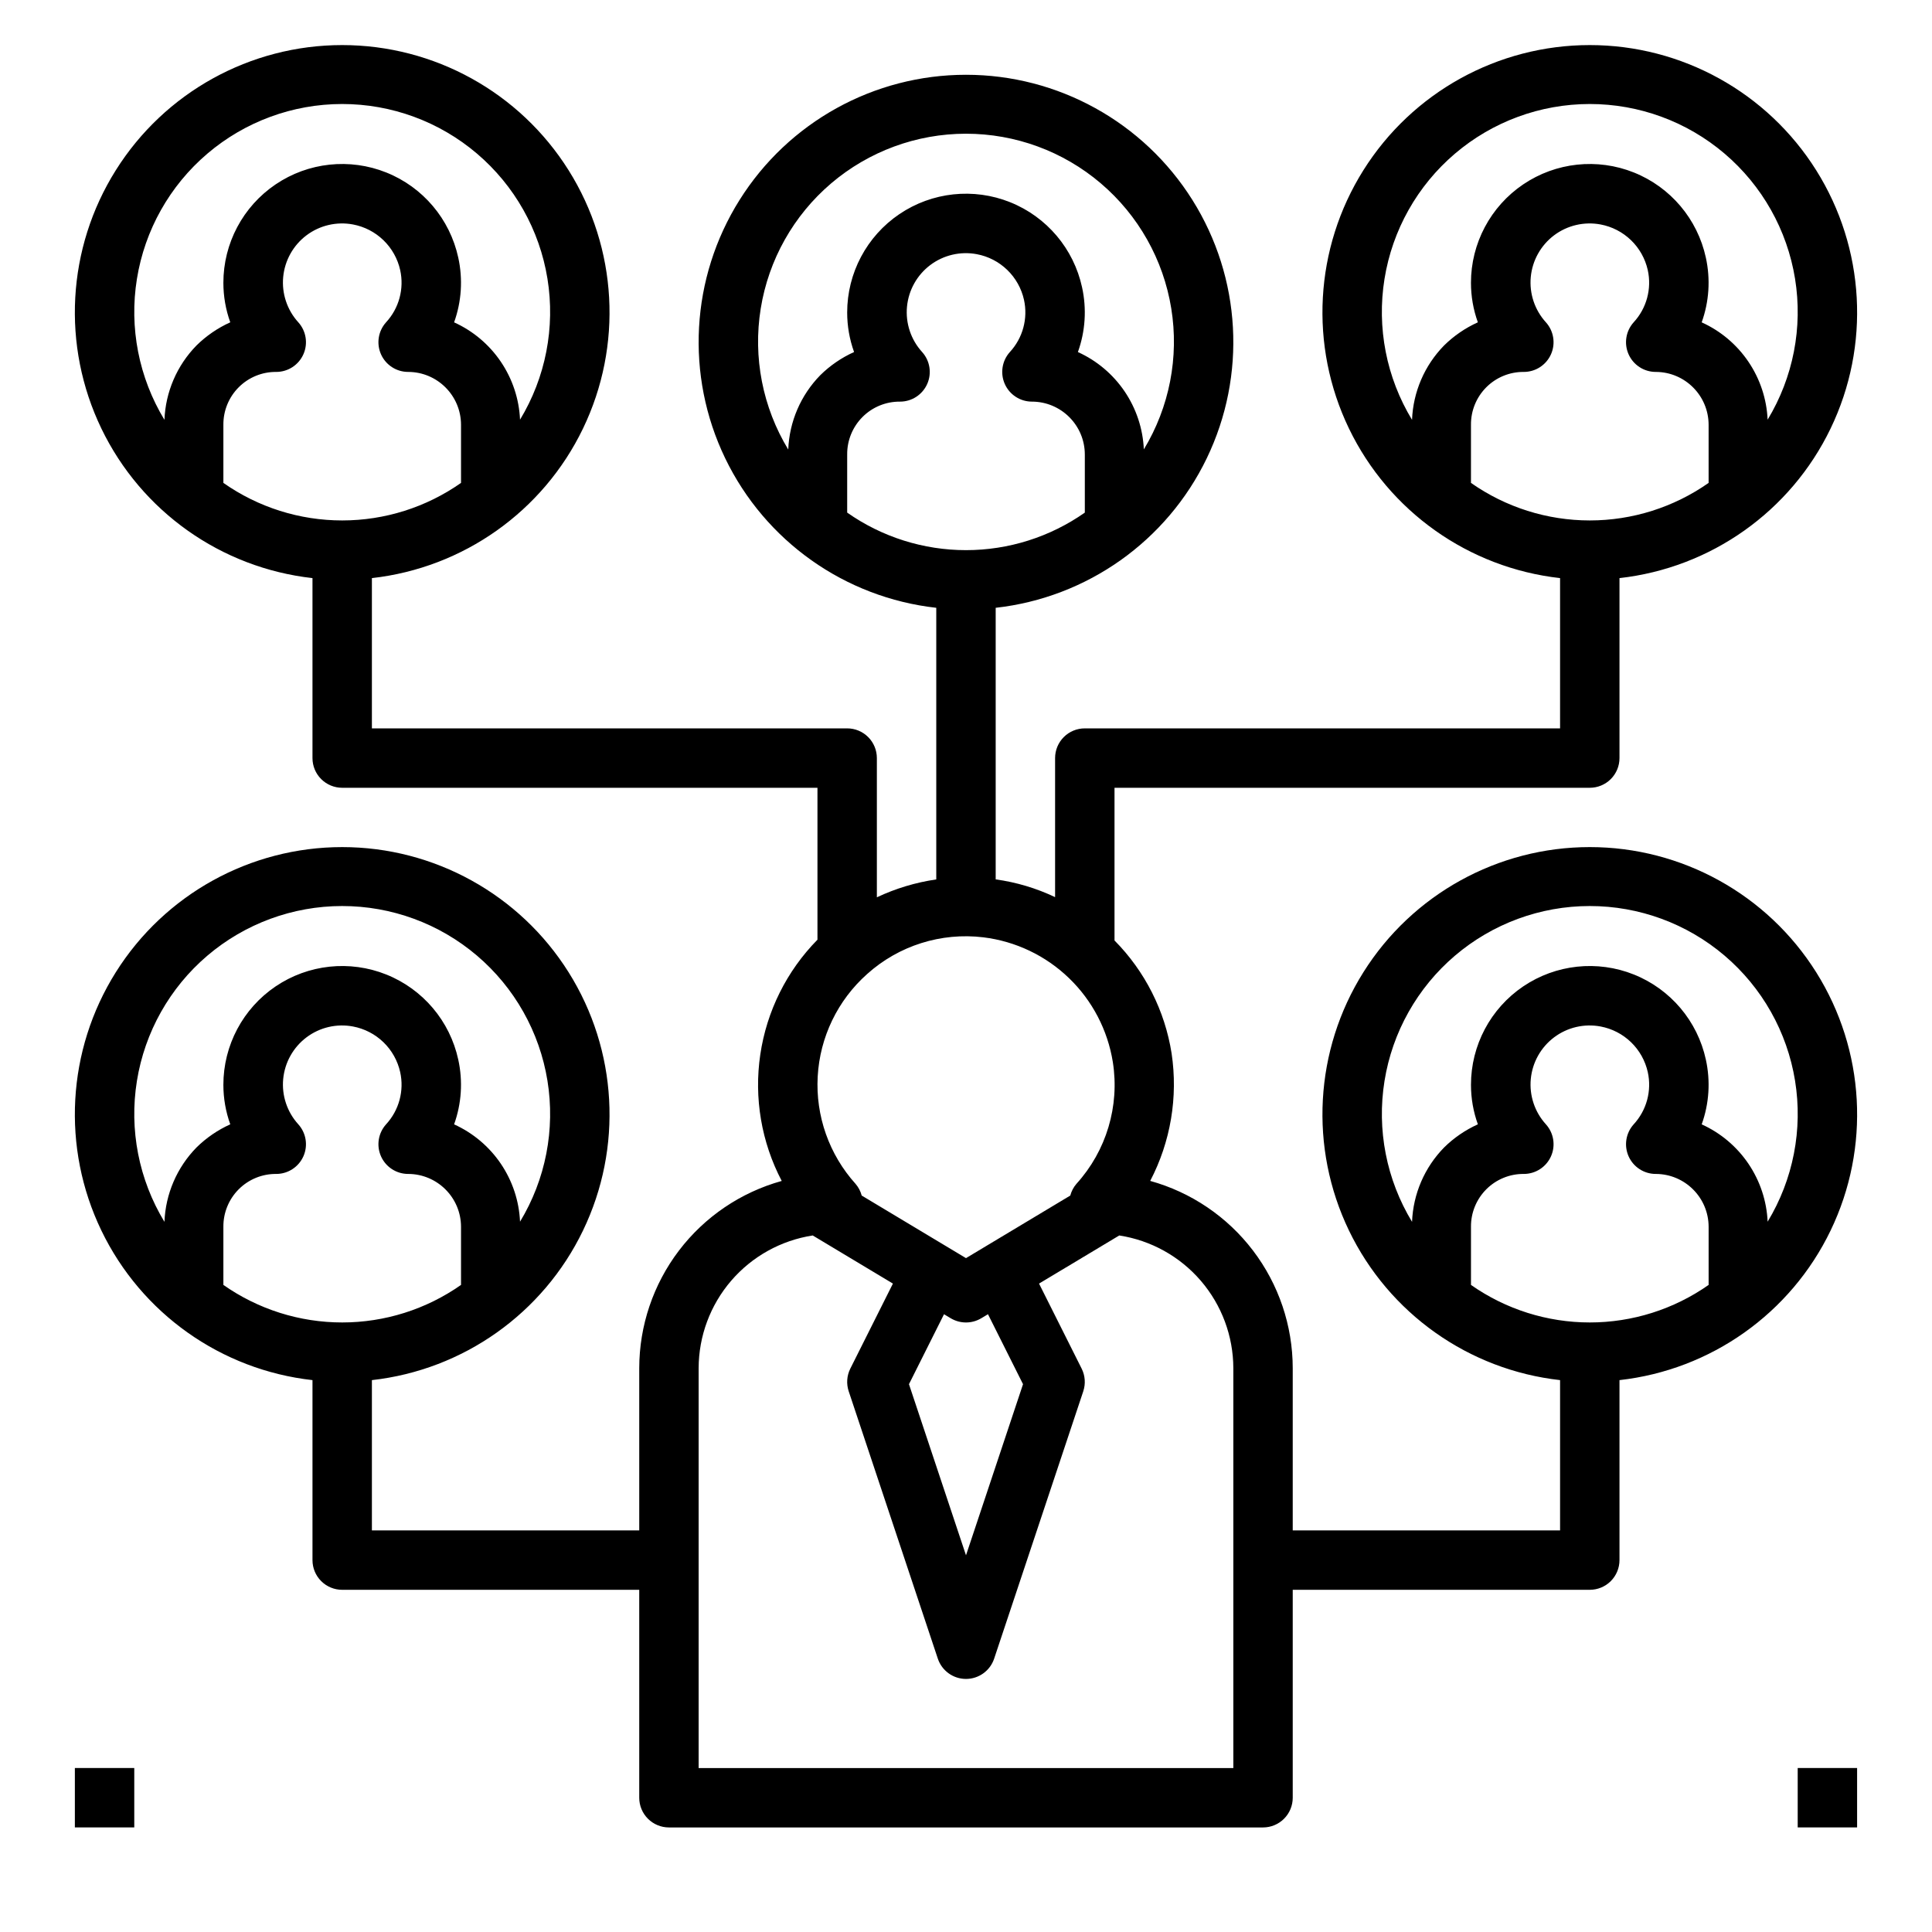 <?xml version="1.0" encoding="UTF-8"?>
<!-- Uploaded to: SVG Repo, www.svgrepo.com, Generator: SVG Repo Mixer Tools -->
<svg fill="#000000" width="800px" height="800px" version="1.1" viewBox="144 144 512 512" xmlns="http://www.w3.org/2000/svg">
 <g>
  <path d="m565.31 352.77c2.086 0 4.09-0.828 5.566-2.305 1.477-1.477 2.305-3.477 2.305-5.566v-47.695c24.223-2.711 45.355-17.68 55.941-39.633 10.59-21.957 9.148-47.812-3.812-68.453-12.965-20.645-35.629-33.172-60-33.172-24.375 0-47.039 12.527-60 33.172-12.965 20.641-14.402 46.496-3.816 68.453 10.59 21.953 31.719 36.922 55.941 39.633v39.824h-125.95c-2.09-0.004-4.094 0.828-5.57 2.305-1.477 1.477-2.305 3.477-2.305 5.566v36.852c-4.973-2.367-10.285-3.953-15.742-4.703v-71.973c24.223-2.707 45.355-17.68 55.941-39.633 10.59-21.957 9.148-47.812-3.812-68.453-12.965-20.645-35.629-33.172-60-33.172-24.375 0-47.039 12.527-60 33.172-12.965 20.641-14.402 46.496-3.816 68.453 10.59 21.953 31.719 36.926 55.941 39.633v71.988-0.004c-5.453 0.789-10.758 2.387-15.742 4.738v-36.898c0-2.09-0.828-4.09-2.305-5.566s-3.481-2.309-5.566-2.305h-125.95v-39.824c24.223-2.711 45.355-17.68 55.941-39.633 10.59-21.957 9.148-47.812-3.812-68.453-12.965-20.645-35.629-33.172-60-33.172-24.375 0-47.039 12.527-60 33.172-12.965 20.641-14.402 46.496-3.816 68.453 10.59 21.953 31.719 36.922 55.941 39.633v47.695c0 2.09 0.828 4.09 2.305 5.566 1.477 1.477 3.481 2.305 5.57 2.305h125.95v40.262c-8.145 8.277-13.449 18.93-15.148 30.418-1.703 11.492 0.285 23.223 5.68 33.512-10.848 3.012-20.41 9.488-27.23 18.445-6.816 8.961-10.516 19.902-10.531 31.16v43.004h-70.848v-39.824c24.223-2.707 45.355-17.68 55.941-39.633 10.59-21.953 9.148-47.812-3.812-68.453-12.965-20.641-35.629-33.172-60-33.172-24.375 0-47.039 12.531-60 33.172-12.965 20.641-14.402 46.5-3.816 68.453 10.59 21.953 31.719 36.926 55.941 39.633v47.695c0 2.09 0.828 4.094 2.305 5.57 1.477 1.477 3.481 2.305 5.57 2.305h78.719v55.105-0.004c0 2.09 0.828 4.094 2.305 5.57 1.477 1.477 3.481 2.305 5.566 2.305h157.44c2.09 0 4.09-0.828 5.566-2.305 1.477-1.477 2.309-3.481 2.305-5.57v-55.102h78.723c2.086 0 4.09-0.828 5.566-2.305 1.477-1.477 2.305-3.481 2.305-5.57v-47.695c24.223-2.707 45.355-17.68 55.941-39.633 10.59-21.953 9.148-47.812-3.812-68.453-12.965-20.641-35.629-33.172-60-33.172-24.375 0-47.039 12.531-60 33.172-12.965 20.641-14.402 46.5-3.816 68.453 10.59 21.953 31.719 36.926 55.941 39.633v39.824h-70.848v-43.004c-0.012-11.258-3.715-22.203-10.535-31.164-6.816-8.957-16.383-15.438-27.234-18.449 5.418-10.383 7.402-22.215 5.668-33.797-1.777-11.312-7.07-21.781-15.129-29.918v-40.469zm-47.105-97.508c-6.793-11.191-9.379-24.434-7.297-37.359 2.082-12.926 8.695-24.684 18.66-33.176 9.965-8.492 22.625-13.156 35.715-13.164 13.094-0.004 25.758 4.648 35.73 13.133 9.969 8.48 16.598 20.234 18.691 33.156s-0.48 26.168-7.266 37.367c-0.246-5.492-2.012-10.812-5.094-15.363-3.086-4.555-7.367-8.164-12.379-10.43 1.977-5.504 2.359-11.453 1.102-17.16-2.219-10.211-9.355-18.66-19.059-22.547-9.699-3.887-20.695-2.707-29.352 3.152-8.652 5.856-13.84 15.625-13.836 26.074 0 3.57 0.617 7.113 1.828 10.473-3.324 1.5-6.359 3.578-8.957 6.141-5.176 5.289-8.199 12.309-8.488 19.703zm15.617 16.711v-15.395c-0.035-3.731 1.43-7.312 4.066-9.949 2.633-2.637 6.219-4.102 9.945-4.066 3.113 0 5.938-1.836 7.199-4.684 1.262-2.848 0.727-6.168-1.363-8.477-2.961-3.262-4.41-7.617-3.996-12.004 0.418-4.383 2.66-8.391 6.176-11.039 3.519-2.644 7.992-3.688 12.32-2.875 3.039 0.57 5.844 2.019 8.07 4.172 2.223 2.148 3.766 4.902 4.438 7.922 1.094 4.953-0.309 10.129-3.754 13.852-2.074 2.312-2.594 5.629-1.328 8.469 1.266 2.836 4.082 4.664 7.188 4.664 7.734 0.008 14.004 6.277 14.016 14.016v15.395c-9.227 6.477-20.219 9.949-31.488 9.949s-22.266-3.473-31.488-9.949zm-346.24-16.711c-6.793-11.191-9.379-24.434-7.297-37.359 2.082-12.926 8.695-24.684 18.66-33.176 9.965-8.492 22.625-13.156 35.715-13.164 13.094-0.004 25.758 4.648 35.73 13.133 9.969 8.48 16.598 20.234 18.691 33.156s-0.48 26.168-7.266 37.367c-0.246-5.492-2.012-10.812-5.094-15.363-3.086-4.555-7.367-8.164-12.379-10.43 1.977-5.504 2.359-11.453 1.102-17.16-2.219-10.211-9.355-18.66-19.059-22.547-9.699-3.887-20.695-2.707-29.352 3.152-8.652 5.856-13.84 15.625-13.836 26.074 0 3.57 0.617 7.113 1.828 10.473-3.324 1.5-6.359 3.578-8.957 6.141-5.176 5.289-8.199 12.309-8.488 19.703zm15.617 16.711v-15.395c-0.035-3.731 1.43-7.312 4.066-9.949 2.633-2.637 6.219-4.102 9.945-4.066 3.113 0 5.938-1.836 7.199-4.684 1.262-2.848 0.727-6.168-1.363-8.477-2.961-3.262-4.41-7.617-3.996-12.004 0.418-4.383 2.66-8.391 6.176-11.039 3.519-2.644 7.992-3.688 12.32-2.875 3.039 0.57 5.844 2.019 8.07 4.172 2.223 2.148 3.766 4.902 4.438 7.922 1.094 4.953-0.309 10.129-3.754 13.852-2.074 2.312-2.594 5.629-1.328 8.469 1.266 2.836 4.082 4.664 7.188 4.664 7.734 0.008 14.004 6.277 14.016 14.016v15.395c-9.227 6.477-20.219 9.949-31.488 9.949s-22.266-3.473-31.488-9.949zm-15.617 195.83c-6.793-11.188-9.379-24.434-7.297-37.355 2.082-12.926 8.695-24.688 18.66-33.18 9.965-8.488 22.625-13.156 35.715-13.16 13.094-0.008 25.758 4.648 35.73 13.129 9.969 8.48 16.598 20.238 18.691 33.16s-0.48 26.168-7.266 37.363c-0.246-5.492-2.012-10.809-5.094-15.363-3.086-4.551-7.367-8.16-12.379-10.43 1.977-5.5 2.359-11.449 1.102-17.16-2.219-10.211-9.355-18.656-19.059-22.543-9.699-3.887-20.695-2.707-29.352 3.148-8.652 5.856-13.84 15.625-13.836 26.078 0 3.566 0.617 7.109 1.828 10.469-3.324 1.5-6.359 3.578-8.957 6.141-5.176 5.289-8.199 12.312-8.488 19.703zm15.617 16.711v-15.395c-0.035-3.727 1.43-7.312 4.066-9.949 2.633-2.633 6.219-4.102 9.945-4.066 3.113 0 5.938-1.836 7.199-4.684 1.262-2.844 0.727-6.168-1.363-8.477-2.961-3.262-4.41-7.617-3.996-12 0.418-4.387 2.66-8.391 6.176-11.039 3.519-2.648 7.992-3.691 12.32-2.875 3.039 0.57 5.844 2.019 8.07 4.168 2.223 2.148 3.766 4.906 4.438 7.926 1.094 4.953-0.309 10.125-3.754 13.852-2.074 2.312-2.594 5.629-1.328 8.465s4.082 4.664 7.188 4.664c7.734 0.012 14.004 6.281 14.016 14.016v15.395c-9.227 6.477-20.219 9.949-31.488 9.949s-22.266-3.473-31.488-9.949zm315.01-16.711c-6.793-11.191-9.379-24.434-7.297-37.355 2.082-12.926 8.695-24.688 18.66-33.18 9.965-8.488 22.625-13.156 35.715-13.16 13.094-0.008 25.758 4.648 35.73 13.129 9.969 8.48 16.598 20.238 18.691 33.16s-0.48 26.168-7.266 37.363c-0.246-5.492-2.012-10.809-5.094-15.363-3.086-4.551-7.367-8.164-12.379-10.43 1.977-5.5 2.359-11.449 1.102-17.16-2.219-10.211-9.355-18.656-19.059-22.543-9.699-3.887-20.695-2.707-29.352 3.148-8.652 5.856-13.84 15.625-13.836 26.078 0 3.566 0.617 7.109 1.828 10.469-3.324 1.5-6.359 3.578-8.957 6.141-5.176 5.289-8.199 12.312-8.488 19.703zm15.617 16.711v-15.395c-0.035-3.727 1.43-7.312 4.066-9.949 2.633-2.633 6.219-4.102 9.945-4.066 3.113 0 5.938-1.836 7.199-4.684 1.262-2.844 0.727-6.168-1.363-8.477-2.961-3.262-4.41-7.617-3.996-12 0.418-4.387 2.66-8.391 6.176-11.039 3.519-2.648 7.992-3.691 12.32-2.875 3.039 0.57 5.844 2.019 8.07 4.168 2.223 2.148 3.766 4.906 4.438 7.926 1.094 4.953-0.309 10.125-3.754 13.852-2.074 2.312-2.594 5.629-1.328 8.465s4.082 4.664 7.188 4.664c7.734 0.012 14.004 6.281 14.016 14.016v15.395c-9.227 6.477-20.219 9.949-31.488 9.949s-22.266-3.473-31.488-9.949zm-180.93-221.38c-6.793-11.191-9.379-24.434-7.297-37.359 2.082-12.922 8.695-24.684 18.66-33.176 9.965-8.488 22.625-13.156 35.715-13.164 13.094-0.004 25.758 4.648 35.73 13.133 9.969 8.48 16.598 20.234 18.691 33.16 2.094 12.922-0.48 26.168-7.266 37.363-0.246-5.492-2.012-10.809-5.094-15.363-3.086-4.551-7.367-8.164-12.379-10.43 1.977-5.504 2.359-11.449 1.102-17.16-2.219-10.211-9.355-18.66-19.059-22.547-9.699-3.887-20.695-2.703-29.352 3.152-8.652 5.856-13.84 15.625-13.836 26.074 0 3.57 0.617 7.113 1.828 10.473-3.324 1.5-6.359 3.578-8.957 6.141-5.176 5.289-8.199 12.309-8.488 19.703zm15.617 16.711v-15.395c-0.035-3.727 1.43-7.312 4.066-9.949 2.633-2.637 6.219-4.102 9.945-4.066 3.113 0 5.938-1.836 7.199-4.684 1.262-2.848 0.727-6.168-1.363-8.477-2.961-3.262-4.41-7.617-3.996-12 0.418-4.387 2.66-8.395 6.176-11.039 3.519-2.648 7.992-3.691 12.32-2.875 3.039 0.566 5.844 2.016 8.07 4.168 2.223 2.148 3.766 4.902 4.438 7.922 1.094 4.953-0.309 10.129-3.754 13.855-2.074 2.312-2.594 5.629-1.328 8.465s4.082 4.664 7.188 4.664c7.734 0.012 14.004 6.277 14.016 14.016v15.395c-9.227 6.477-20.219 9.949-31.488 9.949s-22.266-3.473-31.488-9.949zm5.281 122.29c8.387-7.543 19.625-11.09 30.824-9.734 8.531 1.047 16.488 4.84 22.672 10.805 6.188 5.961 10.266 13.777 11.625 22.262 1.836 11.656-1.711 23.516-9.641 32.254-0.777 0.898-1.336 1.965-1.637 3.113l-27.637 16.582-27.641-16.586v0.004c-0.301-1.148-0.859-2.215-1.637-3.113-6.992-7.762-10.602-17.996-10.023-28.43 0.574-10.434 5.289-20.207 13.094-27.156zm41.32 108.69-15.113 45.348-15.113-45.348 9.289-18.539 1.773 1.066-0.004-0.004c2.496 1.496 5.609 1.496 8.105 0l1.773-1.066zm25.504-39.414h-0.004c8.402 1.297 16.066 5.551 21.609 11.996 5.543 6.449 8.602 14.664 8.625 23.164v105.98h-141.7v-105.98c0.023-8.5 3.082-16.715 8.625-23.164 5.543-6.445 13.207-10.699 21.609-11.996l21.254 12.754-11.289 22.523c-0.938 1.867-1.09 4.035-0.43 6.019l23.617 70.848c1.07 3.211 4.078 5.379 7.465 5.379s6.394-2.168 7.465-5.379l23.617-70.848h-0.004c0.664-1.984 0.508-4.152-0.43-6.019l-11.289-22.523z"/>
  <path d="m620.41 612.54h15.742v15.742h-15.742z"/>
  <path d="m163.84 612.54h15.742v15.742h-15.742z"/>
 </g>
</svg>